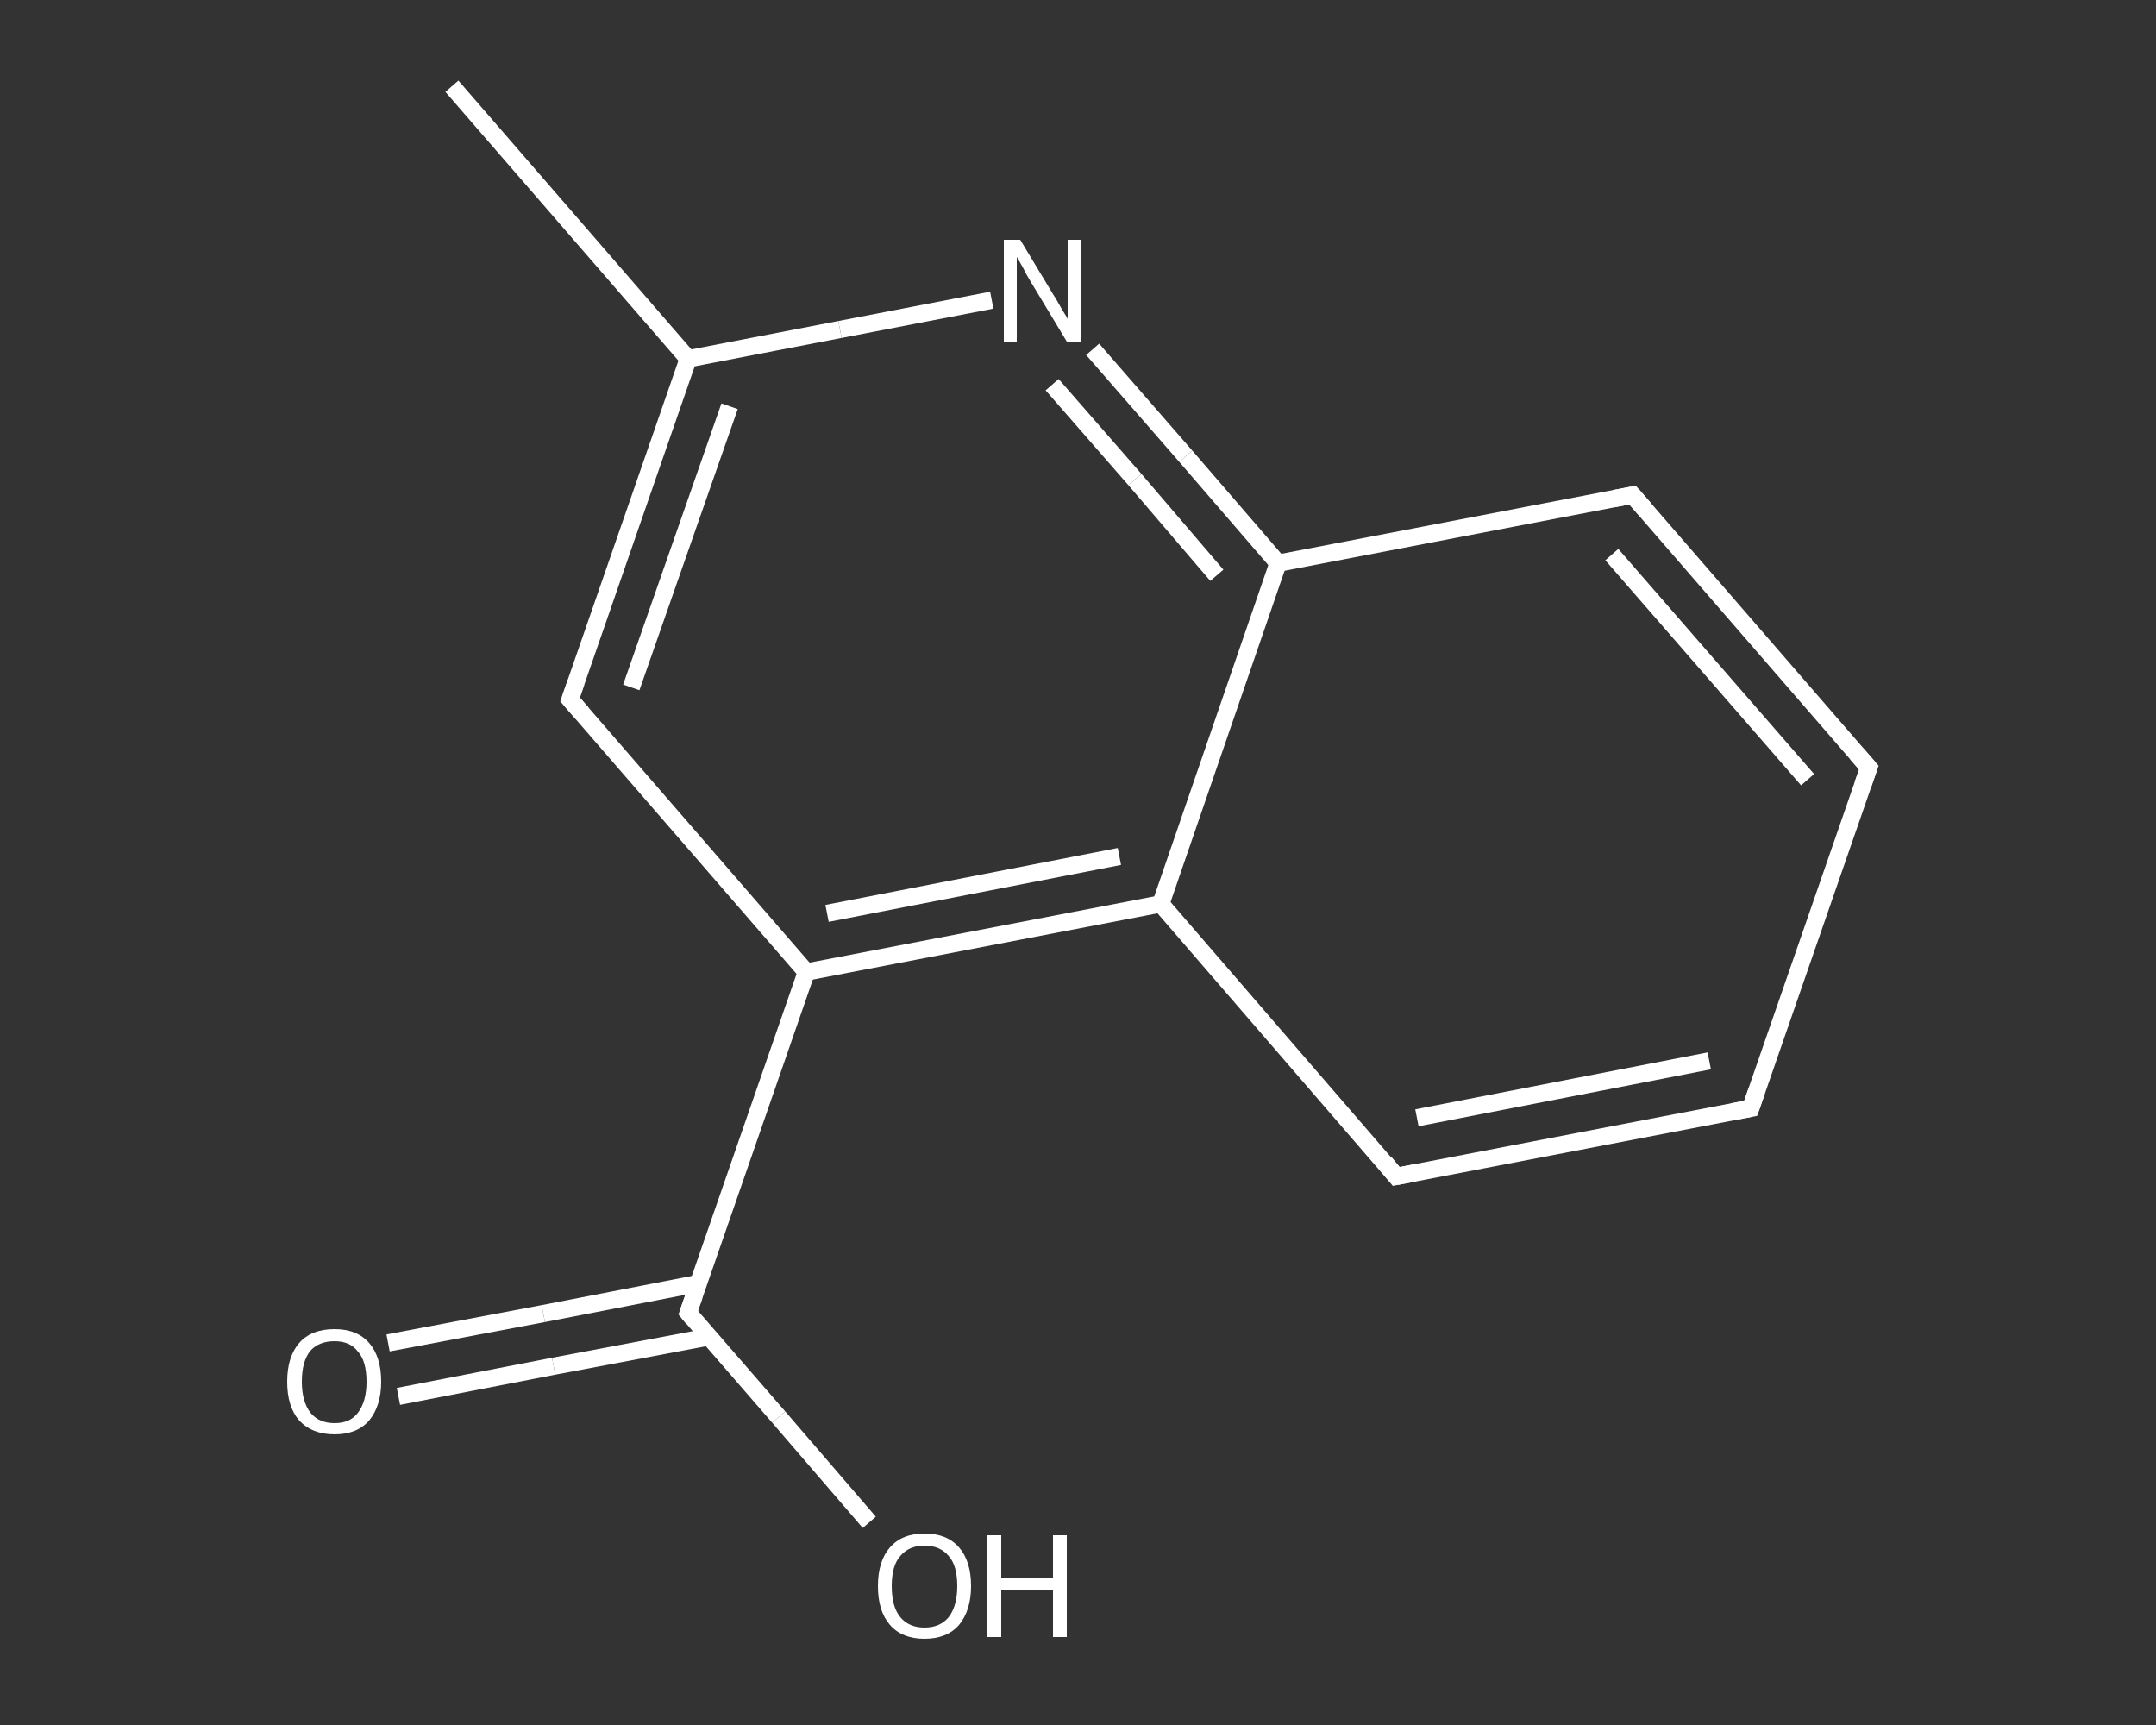 <?xml version='1.0' encoding='iso-8859-1'?>
<svg version='1.1' baseProfile='full'
              xmlns='http://www.w3.org/2000/svg'
                      xmlns:rdkit='http://www.rdkit.org/xml'
                      xmlns:xlink='http://www.w3.org/1999/xlink'
                  xml:space='preserve'
width='250px' height='200px' viewBox='0 0 250 200'>
<rect x="0" y="0" width="250" height="200" fill="#333333" stroke="none"/>
<!-- END OF HEADER -->
<rect style='opacity:1.0;fill:transparent;stroke:none' width='250.0' height='200.0' x='0.0' y='0.0'> </rect>
<path class='bond-0 atom-0 atom-1' d='M 52.4,10.0 L 79.8,41.6' style='fill:none;fill-rule:evenodd;stroke:#FFFFFF;stroke-width:2.0px;stroke-linecap:butt;stroke-linejoin:miter;stroke-opacity:1' />
<path class='bond-1 atom-1 atom-2' d='M 79.8,41.6 L 66.1,81.1' style='fill:none;fill-rule:evenodd;stroke:#FFFFFF;stroke-width:2.0px;stroke-linecap:butt;stroke-linejoin:miter;stroke-opacity:1' />
<path class='bond-1 atom-1 atom-2' d='M 84.6,47.1 L 73.2,79.7' style='fill:none;fill-rule:evenodd;stroke:#FFFFFF;stroke-width:2.0px;stroke-linecap:butt;stroke-linejoin:miter;stroke-opacity:1' />
<path class='bond-2 atom-2 atom-3' d='M 66.1,81.1 L 93.5,112.7' style='fill:none;fill-rule:evenodd;stroke:#FFFFFF;stroke-width:2.0px;stroke-linecap:butt;stroke-linejoin:miter;stroke-opacity:1' />
<path class='bond-3 atom-3 atom-4' d='M 93.5,112.7 L 79.8,152.2' style='fill:none;fill-rule:evenodd;stroke:#FFFFFF;stroke-width:2.0px;stroke-linecap:butt;stroke-linejoin:miter;stroke-opacity:1' />
<path class='bond-4 atom-4 atom-5' d='M 81.0,148.8 L 63.0,152.3' style='fill:none;fill-rule:evenodd;stroke:#FFFFFF;stroke-width:2.0px;stroke-linecap:butt;stroke-linejoin:miter;stroke-opacity:1' />
<path class='bond-4 atom-4 atom-5' d='M 63.0,152.3 L 45.0,155.7' style='fill:none;fill-rule:evenodd;stroke:#FFFFFF;stroke-width:2.0px;stroke-linecap:butt;stroke-linejoin:miter;stroke-opacity:1' />
<path class='bond-4 atom-4 atom-5' d='M 82.2,155.0 L 64.2,158.4' style='fill:none;fill-rule:evenodd;stroke:#FFFFFF;stroke-width:2.0px;stroke-linecap:butt;stroke-linejoin:miter;stroke-opacity:1' />
<path class='bond-4 atom-4 atom-5' d='M 64.2,158.4 L 46.2,161.9' style='fill:none;fill-rule:evenodd;stroke:#FFFFFF;stroke-width:2.0px;stroke-linecap:butt;stroke-linejoin:miter;stroke-opacity:1' />
<path class='bond-5 atom-4 atom-6' d='M 79.8,152.2 L 90.3,164.3' style='fill:none;fill-rule:evenodd;stroke:#FFFFFF;stroke-width:2.0px;stroke-linecap:butt;stroke-linejoin:miter;stroke-opacity:1' />
<path class='bond-5 atom-4 atom-6' d='M 90.3,164.3 L 100.8,176.5' style='fill:none;fill-rule:evenodd;stroke:#FFFFFF;stroke-width:2.0px;stroke-linecap:butt;stroke-linejoin:miter;stroke-opacity:1' />
<path class='bond-6 atom-3 atom-7' d='M 93.5,112.7 L 134.6,104.8' style='fill:none;fill-rule:evenodd;stroke:#FFFFFF;stroke-width:2.0px;stroke-linecap:butt;stroke-linejoin:miter;stroke-opacity:1' />
<path class='bond-6 atom-3 atom-7' d='M 95.9,105.9 L 129.8,99.3' style='fill:none;fill-rule:evenodd;stroke:#FFFFFF;stroke-width:2.0px;stroke-linecap:butt;stroke-linejoin:miter;stroke-opacity:1' />
<path class='bond-7 atom-7 atom-8' d='M 134.6,104.8 L 161.9,136.4' style='fill:none;fill-rule:evenodd;stroke:#FFFFFF;stroke-width:2.0px;stroke-linecap:butt;stroke-linejoin:miter;stroke-opacity:1' />
<path class='bond-8 atom-8 atom-9' d='M 161.9,136.4 L 203.0,128.5' style='fill:none;fill-rule:evenodd;stroke:#FFFFFF;stroke-width:2.0px;stroke-linecap:butt;stroke-linejoin:miter;stroke-opacity:1' />
<path class='bond-8 atom-8 atom-9' d='M 164.3,129.6 L 198.2,123.0' style='fill:none;fill-rule:evenodd;stroke:#FFFFFF;stroke-width:2.0px;stroke-linecap:butt;stroke-linejoin:miter;stroke-opacity:1' />
<path class='bond-9 atom-9 atom-10' d='M 203.0,128.5 L 216.7,89.0' style='fill:none;fill-rule:evenodd;stroke:#FFFFFF;stroke-width:2.0px;stroke-linecap:butt;stroke-linejoin:miter;stroke-opacity:1' />
<path class='bond-10 atom-10 atom-11' d='M 216.7,89.0 L 189.3,57.4' style='fill:none;fill-rule:evenodd;stroke:#FFFFFF;stroke-width:2.0px;stroke-linecap:butt;stroke-linejoin:miter;stroke-opacity:1' />
<path class='bond-10 atom-10 atom-11' d='M 209.6,90.4 L 186.9,64.3' style='fill:none;fill-rule:evenodd;stroke:#FFFFFF;stroke-width:2.0px;stroke-linecap:butt;stroke-linejoin:miter;stroke-opacity:1' />
<path class='bond-11 atom-11 atom-12' d='M 189.3,57.4 L 148.2,65.3' style='fill:none;fill-rule:evenodd;stroke:#FFFFFF;stroke-width:2.0px;stroke-linecap:butt;stroke-linejoin:miter;stroke-opacity:1' />
<path class='bond-12 atom-12 atom-13' d='M 148.2,65.3 L 137.5,52.9' style='fill:none;fill-rule:evenodd;stroke:#FFFFFF;stroke-width:2.0px;stroke-linecap:butt;stroke-linejoin:miter;stroke-opacity:1' />
<path class='bond-12 atom-12 atom-13' d='M 137.5,52.9 L 126.7,40.5' style='fill:none;fill-rule:evenodd;stroke:#FFFFFF;stroke-width:2.0px;stroke-linecap:butt;stroke-linejoin:miter;stroke-opacity:1' />
<path class='bond-12 atom-12 atom-13' d='M 141.1,66.7 L 131.6,55.6' style='fill:none;fill-rule:evenodd;stroke:#FFFFFF;stroke-width:2.0px;stroke-linecap:butt;stroke-linejoin:miter;stroke-opacity:1' />
<path class='bond-12 atom-12 atom-13' d='M 131.6,55.6 L 122.0,44.6' style='fill:none;fill-rule:evenodd;stroke:#FFFFFF;stroke-width:2.0px;stroke-linecap:butt;stroke-linejoin:miter;stroke-opacity:1' />
<path class='bond-13 atom-13 atom-1' d='M 115.0,34.8 L 97.4,38.2' style='fill:none;fill-rule:evenodd;stroke:#FFFFFF;stroke-width:2.0px;stroke-linecap:butt;stroke-linejoin:miter;stroke-opacity:1' />
<path class='bond-13 atom-13 atom-1' d='M 97.4,38.2 L 79.8,41.6' style='fill:none;fill-rule:evenodd;stroke:#FFFFFF;stroke-width:2.0px;stroke-linecap:butt;stroke-linejoin:miter;stroke-opacity:1' />
<path class='bond-14 atom-12 atom-7' d='M 148.2,65.3 L 134.6,104.8' style='fill:none;fill-rule:evenodd;stroke:#FFFFFF;stroke-width:2.0px;stroke-linecap:butt;stroke-linejoin:miter;stroke-opacity:1' />
<path d='M 66.8,79.1 L 66.1,81.1 L 67.5,82.7' style='fill:none;stroke:#FFFFFF;stroke-width:2.0px;stroke-linecap:butt;stroke-linejoin:miter;stroke-opacity:1;' />
<path d='M 80.5,150.2 L 79.8,152.2 L 80.3,152.8' style='fill:none;stroke:#FFFFFF;stroke-width:2.0px;stroke-linecap:butt;stroke-linejoin:miter;stroke-opacity:1;' />
<path d='M 160.6,134.8 L 161.9,136.4 L 164.0,136.0' style='fill:none;stroke:#FFFFFF;stroke-width:2.0px;stroke-linecap:butt;stroke-linejoin:miter;stroke-opacity:1;' />
<path d='M 200.9,128.9 L 203.0,128.5 L 203.7,126.5' style='fill:none;stroke:#FFFFFF;stroke-width:2.0px;stroke-linecap:butt;stroke-linejoin:miter;stroke-opacity:1;' />
<path d='M 216.0,91.0 L 216.7,89.0 L 215.3,87.4' style='fill:none;stroke:#FFFFFF;stroke-width:2.0px;stroke-linecap:butt;stroke-linejoin:miter;stroke-opacity:1;' />
<path d='M 190.7,59.0 L 189.3,57.4 L 187.2,57.8' style='fill:none;stroke:#FFFFFF;stroke-width:2.0px;stroke-linecap:butt;stroke-linejoin:miter;stroke-opacity:1;' />
<path class='atom-5' d='M 33.3 160.2
Q 33.3 157.3, 34.7 155.7
Q 36.1 154.1, 38.8 154.1
Q 41.4 154.1, 42.8 155.7
Q 44.2 157.3, 44.2 160.2
Q 44.2 163.0, 42.8 164.7
Q 41.4 166.3, 38.8 166.3
Q 36.2 166.3, 34.7 164.7
Q 33.3 163.1, 33.3 160.2
M 38.8 165.0
Q 40.6 165.0, 41.5 163.8
Q 42.5 162.5, 42.5 160.2
Q 42.5 157.8, 41.5 156.7
Q 40.6 155.5, 38.8 155.5
Q 37.0 155.5, 36.0 156.6
Q 35.0 157.8, 35.0 160.2
Q 35.0 162.5, 36.0 163.8
Q 37.0 165.0, 38.8 165.0
' fill='#FFFFFF'/>
<path class='atom-6' d='M 101.8 183.9
Q 101.8 181.0, 103.2 179.4
Q 104.6 177.8, 107.2 177.8
Q 109.8 177.8, 111.2 179.4
Q 112.6 181.0, 112.6 183.9
Q 112.6 186.7, 111.2 188.4
Q 109.8 190.0, 107.2 190.0
Q 104.6 190.0, 103.2 188.4
Q 101.8 186.8, 101.8 183.9
M 107.2 188.7
Q 109.0 188.7, 110.0 187.5
Q 111.0 186.2, 111.0 183.9
Q 111.0 181.5, 110.0 180.4
Q 109.0 179.2, 107.2 179.2
Q 105.4 179.2, 104.4 180.4
Q 103.4 181.5, 103.4 183.9
Q 103.4 186.3, 104.4 187.5
Q 105.4 188.7, 107.2 188.7
' fill='#FFFFFF'/>
<path class='atom-6' d='M 114.5 178.0
L 116.1 178.0
L 116.1 183.0
L 122.1 183.0
L 122.1 178.0
L 123.7 178.0
L 123.7 189.8
L 122.1 189.8
L 122.1 184.3
L 116.1 184.3
L 116.1 189.8
L 114.5 189.8
L 114.5 178.0
' fill='#FFFFFF'/>
<path class='atom-13' d='M 118.3 27.8
L 122.1 34.1
Q 122.5 34.7, 123.1 35.8
Q 123.8 36.9, 123.8 37.0
L 123.8 27.8
L 125.4 27.8
L 125.4 39.6
L 123.7 39.6
L 119.6 32.8
Q 119.1 32.0, 118.6 31.0
Q 118.1 30.1, 117.9 29.8
L 117.9 39.6
L 116.4 39.6
L 116.4 27.8
L 118.3 27.8
' fill='#FFFFFF'/>
</svg>
